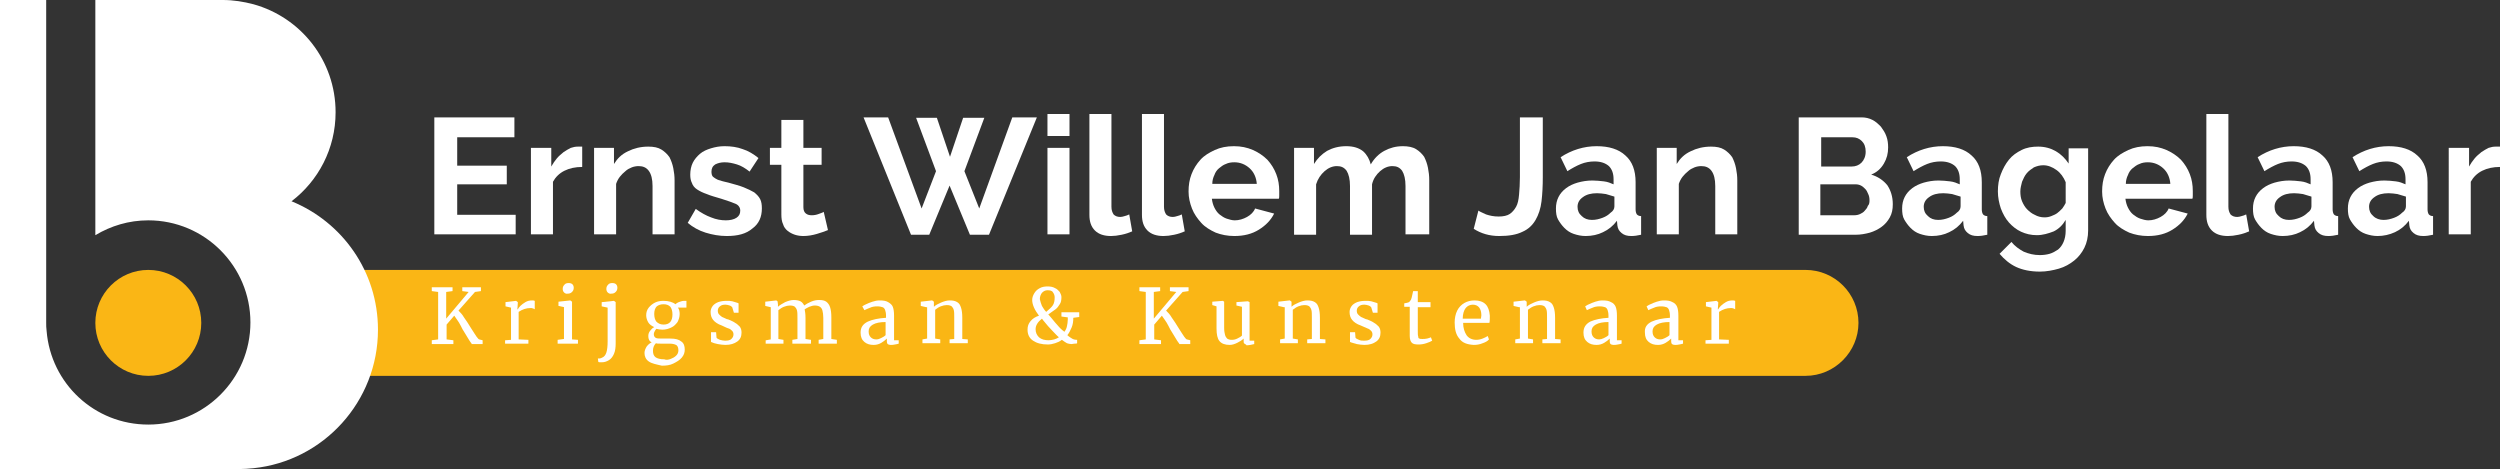 <?xml version="1.0" encoding="utf-8"?>
<!-- Generator: Adobe Illustrator 24.1.2, SVG Export Plug-In . SVG Version: 6.00 Build 0)  -->
<svg version="1.1" id="Laag_1" xmlns="http://www.w3.org/2000/svg" xmlns:xlink="http://www.w3.org/1999/xlink" x="0px" y="0px"
	 viewBox="0 0 590 110.7" style="enable-background:new 0 0 590 110.7;" xml:space="preserve">
<rect x="0" y="0" width="590" height="110.7" fill="#333333" stroke="none"/>
<style type="text/css">
	.st0{fill:#FAB615;}
	.st1{fill:#FFFFFF;}
</style>
<path class="st0" d="M426.1,88.7H77.6c-6.9,0-12.5-5.6-12.5-12.5v0c0-6.9,5.6-12.5,12.5-12.5h348.5c6.9,0,12.5,5.6,12.5,12.5v0
	C438.6,83,433,88.7,426.1,88.7z"/>
<g>
	<path class="st1" d="M68.8,47.5c6.3-4.8,10.4-12.4,10.4-21C79.2,14.3,71,4.1,59.8,1c-2.3-0.6-4.7-1-7.2-1H22.5v55.5
		C26.2,53.3,30.4,52,35,52c13.3,0,24.1,10.8,24.1,24.1c0,13.3-10.8,24.1-24.1,24.1c-12.7,0-23-9.7-24-22.1c-0.1-0.7-0.1-1.3-0.1-2V0
		H0v110.7h56.4c1.2,0,2.3-0.1,3.4-0.2c16.5-1.7,29.4-15.7,29.4-32.7C89.2,64.1,80.8,52.4,68.8,47.5z"/>
	<path class="st0" d="M47.5,76.2c0-6.9-5.6-12.5-12.5-12.5c-6.9,0-12.5,5.6-12.5,12.5c0,6.9,5.6,12.5,12.5,12.5
		C41.9,88.7,47.5,83.1,47.5,76.2z"/>
</g>
<g>
	<path class="st1" d="M121.7,50.6v4.7h-19.2V27.7h18.9v4.7h-13.5v6.7h11.7v4.4h-11.7v7.2H121.7z"/>
	<path class="st1" d="M137.4,39.4c-1.6,0-3,0.3-4.2,0.9c-1.2,0.6-2.1,1.5-2.7,2.6v12.4h-5.2V34.9h4.8v4.4c0.4-0.7,0.8-1.3,1.3-1.9
		c0.5-0.6,1-1,1.6-1.5c0.6-0.4,1.1-0.7,1.7-1c0.6-0.2,1.1-0.3,1.7-0.3c0.3,0,0.5,0,0.6,0c0.1,0,0.3,0,0.4,0V39.4z"/>
	<path class="st1" d="M159.3,55.3H154V43.9c0-1.6-0.3-2.8-0.9-3.6c-0.6-0.8-1.4-1.1-2.4-1.1c-0.5,0-1.1,0.1-1.6,0.3
		c-0.5,0.2-1.1,0.5-1.5,0.9c-0.5,0.4-0.9,0.8-1.3,1.3c-0.4,0.5-0.7,1.1-0.9,1.7v11.9h-5.2V34.9h4.7v3.8c0.8-1.3,1.8-2.3,3.3-3
		c1.4-0.7,3-1.1,4.8-1.1c1.3,0,2.3,0.2,3.1,0.7c0.8,0.5,1.4,1.1,1.9,1.8c0.4,0.8,0.7,1.6,0.9,2.6c0.2,1,0.3,1.9,0.3,2.9V55.3z"/>
	<path class="st1" d="M171.5,55.7c-1.7,0-3.4-0.3-5-0.8c-1.6-0.5-3-1.3-4.2-2.3l1.9-3.3c1.2,0.9,2.5,1.6,3.6,2
		c1.2,0.5,2.4,0.7,3.5,0.7c1,0,1.9-0.2,2.5-0.6c0.6-0.4,0.9-0.9,0.9-1.7c0-0.7-0.4-1.3-1.1-1.6c-0.7-0.3-1.8-0.7-3.4-1.2
		c-1.3-0.4-2.5-0.7-3.4-1.1c-0.9-0.3-1.7-0.7-2.3-1.1c-0.6-0.4-1-0.9-1.2-1.5c-0.3-0.6-0.4-1.2-0.4-2c0-1,0.2-2,0.6-2.8
		c0.4-0.8,1-1.5,1.7-2.1c0.7-0.6,1.6-1,2.6-1.3s2-0.5,3.2-0.5c1.5,0,3,0.2,4.3,0.7c1.3,0.4,2.6,1.2,3.7,2.1l-2.1,3.2
		c-1-0.8-2-1.4-3-1.7s-1.9-0.5-2.9-0.5c-0.9,0-1.6,0.2-2.2,0.5c-0.6,0.4-0.9,0.9-0.9,1.8c0,0.4,0.1,0.7,0.2,0.9
		c0.1,0.2,0.4,0.4,0.7,0.6c0.3,0.2,0.7,0.4,1.2,0.5c0.5,0.2,1.1,0.3,1.9,0.5c1.4,0.4,2.6,0.7,3.6,1.1s1.8,0.8,2.5,1.2
		c0.6,0.5,1.1,1,1.4,1.6c0.3,0.6,0.4,1.3,0.4,2.2c0,2-0.7,3.6-2.2,4.7C176.1,55.2,174.1,55.7,171.5,55.7z"/>
	<path class="st1" d="M195.4,54.3c-0.7,0.3-1.6,0.6-2.6,0.9c-1,0.3-2.1,0.5-3.2,0.5c-0.7,0-1.4-0.1-2-0.3c-0.6-0.2-1.2-0.5-1.7-0.9
		c-0.5-0.4-0.9-0.9-1.1-1.6c-0.3-0.6-0.4-1.4-0.4-2.3V38.9h-2.7v-4h2.7v-6.6h5.2v6.6h4.3v4h-4.3v10c0,0.7,0.2,1.2,0.6,1.5
		c0.4,0.3,0.8,0.4,1.4,0.4c0.5,0,1.1-0.1,1.6-0.3c0.5-0.2,0.9-0.3,1.2-0.5L195.4,54.3z"/>
	<path class="st1" d="M216.2,27.8h4.9l3.1,9.2l3.1-9.2h5l-4.7,12.6l3.5,8.8l7.8-21.5h5.8l-11.3,27.7h-4.5l-4.8-11.6l-4.8,11.6H215
		l-11.2-27.7h5.8l7.9,21.5l3.4-8.8L216.2,27.8z"/>
	<path class="st1" d="M247.2,32.1v-5.2h5.2v5.2H247.2z M247.2,55.3V34.9h5.2v20.4H247.2z"/>
	<path class="st1" d="M257.1,26.9h5.2v21.9c0,0.8,0.2,1.3,0.5,1.8c0.4,0.4,0.9,0.6,1.6,0.6c0.3,0,0.7-0.1,1-0.2
		c0.4-0.1,0.7-0.2,1.1-0.4l0.7,4c-0.7,0.3-1.5,0.6-2.5,0.8c-0.9,0.2-1.8,0.3-2.5,0.3c-1.6,0-2.9-0.4-3.8-1.3
		c-0.9-0.9-1.3-2.1-1.3-3.7V26.9z"/>
	<path class="st1" d="M269.5,26.9h5.2v21.9c0,0.8,0.2,1.3,0.5,1.8c0.4,0.4,0.9,0.6,1.6,0.6c0.3,0,0.7-0.1,1-0.2
		c0.4-0.1,0.7-0.2,1.1-0.4l0.7,4c-0.7,0.3-1.5,0.6-2.5,0.8c-0.9,0.2-1.8,0.3-2.5,0.3c-1.6,0-2.9-0.4-3.8-1.3
		c-0.9-0.9-1.3-2.1-1.3-3.7V26.9z"/>
	<path class="st1" d="M291.3,55.7c-1.6,0-3.1-0.3-4.4-0.8c-1.3-0.6-2.5-1.3-3.4-2.3c-0.9-1-1.7-2.1-2.2-3.4c-0.5-1.3-0.8-2.6-0.8-4
		c0-1.5,0.2-2.8,0.7-4.1c0.5-1.3,1.2-2.4,2.1-3.4c0.9-1,2.1-1.7,3.4-2.3c1.3-0.6,2.8-0.9,4.5-0.9s3.1,0.3,4.5,0.9
		c1.3,0.6,2.4,1.3,3.4,2.3c0.9,1,1.6,2.1,2.1,3.4c0.5,1.3,0.7,2.6,0.7,4c0,0.3,0,0.7,0,1c0,0.3,0,0.6-0.1,0.8h-15.8
		c0.1,0.8,0.3,1.5,0.6,2.1c0.3,0.6,0.7,1.2,1.2,1.6c0.5,0.4,1.1,0.8,1.7,1c0.6,0.2,1.3,0.4,1.9,0.4c1,0,2-0.3,2.9-0.8
		c0.9-0.5,1.6-1.2,1.9-2l4.5,1.2c-0.8,1.6-2,2.8-3.6,3.8S293.6,55.7,291.3,55.7z M296.6,43.4c-0.1-1.5-0.7-2.8-1.7-3.7
		c-1-0.9-2.2-1.4-3.6-1.4c-0.7,0-1.4,0.1-2,0.4c-0.6,0.2-1.1,0.6-1.6,1c-0.5,0.4-0.9,1-1.1,1.6c-0.3,0.6-0.5,1.3-0.5,2.1H296.6z"/>
	<path class="st1" d="M336.9,55.3h-5.2V43.9c0-1.6-0.3-2.8-0.8-3.6c-0.6-0.8-1.3-1.1-2.3-1.1c-1,0-2,0.4-2.9,1.2
		c-0.9,0.8-1.6,1.8-1.9,3.1v11.9h-5.2V43.9c0-1.6-0.3-2.8-0.8-3.6c-0.6-0.8-1.3-1.1-2.3-1.1c-1,0-2,0.4-2.9,1.2
		c-0.9,0.8-1.6,1.8-2,3.1v11.9h-5.2V34.9h4.7v3.8c0.8-1.3,1.8-2.3,3.1-3.1c1.3-0.7,2.8-1.1,4.5-1.1c1.7,0,3,0.4,4,1.2
		c0.9,0.8,1.5,1.9,1.8,3.1c0.8-1.4,1.9-2.5,3.2-3.2c1.3-0.7,2.7-1.1,4.4-1.1c1.2,0,2.3,0.2,3.1,0.7c0.8,0.5,1.4,1.1,1.9,1.8
		c0.4,0.8,0.7,1.6,0.9,2.6c0.2,1,0.3,1.9,0.3,2.9V55.3z"/>
	<path class="st1" d="M348.9,49.7c0.4,0.3,1,0.5,1.8,0.9c0.9,0.3,1.8,0.5,3,0.5c1.1,0,2-0.2,2.6-0.6c0.6-0.4,1.1-1,1.5-1.7
		s0.6-1.7,0.7-2.9c0.1-1.2,0.2-2.5,0.2-4.1V27.7h5.4v14.1c0,2.1-0.1,4-0.3,5.7s-0.7,3.2-1.4,4.4c-0.7,1.2-1.7,2.2-3.1,2.8
		c-1.4,0.7-3.2,1-5.5,1c-2.3,0-4.3-0.6-6-1.7L348.9,49.7z"/>
	<path class="st1" d="M374.2,55.7c-1,0-1.9-0.2-2.8-0.5c-0.9-0.3-1.6-0.8-2.2-1.4c-0.6-0.6-1.1-1.3-1.5-2s-0.5-1.6-0.5-2.6
		c0-1,0.2-1.9,0.6-2.7s1-1.5,1.8-2.1c0.8-0.6,1.7-1,2.7-1.3c1.1-0.3,2.2-0.5,3.5-0.5c0.9,0,1.8,0.1,2.7,0.2s1.6,0.4,2.3,0.7v-1.2
		c0-1.4-0.4-2.4-1.1-3.1c-0.8-0.7-1.9-1.1-3.4-1.1c-1.1,0-2.2,0.2-3.2,0.6s-2.1,1-3.2,1.7l-1.6-3.3c2.6-1.7,5.5-2.6,8.5-2.6
		c2.9,0,5.2,0.7,6.8,2.2c1.6,1.4,2.4,3.5,2.4,6.3v6.4c0,0.5,0.1,0.9,0.3,1.2c0.2,0.2,0.5,0.4,1,0.4v4.4c-0.9,0.2-1.6,0.3-2.3,0.3
		c-1,0-1.7-0.2-2.3-0.7s-0.9-1-1-1.8l-0.1-1.1c-0.9,1.2-2,2.1-3.3,2.7C377.1,55.4,375.7,55.7,374.2,55.7z M375.7,51.9
		c0.9,0,1.7-0.2,2.5-0.5c0.8-0.3,1.4-0.7,1.9-1.2c0.6-0.4,0.9-0.9,0.9-1.5v-2.3c-0.6-0.2-1.3-0.4-2-0.6c-0.7-0.1-1.4-0.2-2.1-0.2
		c-1.4,0-2.5,0.3-3.3,0.9c-0.9,0.6-1.3,1.4-1.3,2.3c0,0.9,0.3,1.6,1,2.2C373.9,51.6,374.7,51.9,375.7,51.9z"/>
	<path class="st1" d="M410,55.3h-5.2V43.9c0-1.6-0.3-2.8-0.9-3.6c-0.6-0.8-1.4-1.1-2.4-1.1c-0.5,0-1.1,0.1-1.6,0.3
		c-0.5,0.2-1.1,0.5-1.5,0.9c-0.5,0.4-0.9,0.8-1.3,1.3c-0.4,0.5-0.7,1.1-0.9,1.7v11.9H391V34.9h4.7v3.8c0.8-1.3,1.8-2.3,3.3-3
		c1.4-0.7,3-1.1,4.8-1.1c1.3,0,2.3,0.2,3.1,0.7c0.8,0.5,1.4,1.1,1.9,1.8c0.4,0.8,0.7,1.6,0.9,2.6c0.2,1,0.3,1.9,0.3,2.9V55.3z"/>
	<path class="st1" d="M446.7,48.2c0,1.2-0.2,2.2-0.7,3.1c-0.5,0.9-1.1,1.6-1.9,2.2c-0.8,0.6-1.8,1.1-2.8,1.4
		c-1.1,0.3-2.2,0.5-3.4,0.5h-13.4V27.7h14.8c1,0,1.8,0.2,2.6,0.6s1.4,1,2,1.6c0.5,0.7,1,1.4,1.3,2.3c0.3,0.8,0.4,1.7,0.4,2.6
		c0,1.4-0.3,2.6-1,3.8c-0.7,1.2-1.7,2.1-3,2.6c1.6,0.5,2.8,1.3,3.8,2.5C446.2,44.9,446.7,46.4,446.7,48.2z M429.8,32.3v7h7.2
		c0.9,0,1.7-0.3,2.3-0.9s1-1.5,1-2.6c0-1.1-0.3-1.9-0.9-2.5c-0.6-0.6-1.3-0.9-2.2-0.9H429.8z M441.2,47.2c0-0.5-0.1-1-0.3-1.4
		c-0.2-0.5-0.4-0.9-0.7-1.2c-0.3-0.3-0.6-0.6-1-0.8s-0.8-0.3-1.3-0.3h-8.3v7.3h8c0.5,0,1-0.1,1.4-0.3c0.4-0.2,0.8-0.4,1.1-0.8
		c0.3-0.3,0.6-0.7,0.7-1.1C441.2,48.2,441.2,47.7,441.2,47.2z"/>
	<path class="st1" d="M455.9,55.7c-1,0-1.9-0.2-2.8-0.5c-0.9-0.3-1.6-0.8-2.2-1.4c-0.6-0.6-1.1-1.3-1.5-2s-0.5-1.6-0.5-2.6
		c0-1,0.2-1.9,0.6-2.7s1-1.5,1.8-2.1c0.8-0.6,1.7-1,2.7-1.3c1.1-0.3,2.2-0.5,3.5-0.5c0.9,0,1.8,0.1,2.7,0.2s1.6,0.4,2.3,0.7v-1.2
		c0-1.4-0.4-2.4-1.1-3.1c-0.8-0.7-1.9-1.1-3.4-1.1c-1.1,0-2.2,0.2-3.2,0.6s-2.1,1-3.2,1.7l-1.6-3.3c2.6-1.7,5.5-2.6,8.5-2.6
		c2.9,0,5.2,0.7,6.8,2.2c1.6,1.4,2.4,3.5,2.4,6.3v6.4c0,0.5,0.1,0.9,0.3,1.2c0.2,0.2,0.5,0.4,1,0.4v4.4c-0.9,0.2-1.6,0.3-2.3,0.3
		c-1,0-1.7-0.2-2.3-0.7s-0.9-1-1-1.8l-0.1-1.1c-0.9,1.2-2,2.1-3.3,2.7C458.8,55.4,457.4,55.7,455.9,55.7z M457.4,51.9
		c0.9,0,1.7-0.2,2.5-0.5c0.8-0.3,1.4-0.7,1.9-1.2c0.6-0.4,0.9-0.9,0.9-1.5v-2.3c-0.6-0.2-1.3-0.4-2-0.6c-0.7-0.1-1.4-0.2-2.1-0.2
		c-1.4,0-2.5,0.3-3.3,0.9c-0.9,0.6-1.3,1.4-1.3,2.3c0,0.9,0.3,1.6,1,2.2C455.6,51.6,456.4,51.9,457.4,51.9z"/>
	<path class="st1" d="M480.7,55.5c-1.4,0-2.6-0.3-3.7-0.8c-1.1-0.5-2.1-1.3-2.9-2.2c-0.8-0.9-1.4-2-1.9-3.3c-0.4-1.2-0.7-2.6-0.7-4
		c0-1.5,0.2-2.9,0.7-4.1c0.5-1.3,1.1-2.4,1.9-3.4c0.8-1,1.8-1.7,3-2.3s2.5-0.8,3.9-0.8c1.6,0,3,0.4,4.2,1.1c1.2,0.7,2.2,1.7,3,2.9
		v-3.6h4.6v19.4c0,1.5-0.3,2.9-0.9,4.1c-0.6,1.2-1.4,2.2-2.4,3c-1,0.8-2.2,1.5-3.6,1.9c-1.4,0.4-2.9,0.7-4.5,0.7
		c-2.2,0-4.1-0.4-5.6-1.1s-2.8-1.8-3.9-3.1l2.8-2.8c0.8,1,1.8,1.7,2.9,2.3c1.2,0.5,2.4,0.8,3.8,0.8c0.8,0,1.6-0.1,2.3-0.3
		c0.7-0.2,1.4-0.6,2-1c0.6-0.5,1-1.1,1.3-1.8c0.3-0.7,0.5-1.6,0.5-2.6v-2.6c-0.7,1.2-1.6,2.1-2.8,2.7
		C483.4,55.1,482.1,55.5,480.7,55.5z M482.5,51.3c0.6,0,1.1-0.1,1.6-0.3c0.5-0.2,1-0.4,1.4-0.7c0.4-0.3,0.8-0.7,1.2-1.1
		c0.3-0.4,0.6-0.9,0.8-1.3V43c-0.5-1.2-1.2-2.2-2.2-2.9c-1-0.7-2-1.1-3.1-1.1c-0.8,0-1.5,0.2-2.2,0.5c-0.6,0.4-1.2,0.8-1.7,1.4
		c-0.5,0.6-0.8,1.3-1.1,2c-0.2,0.8-0.4,1.5-0.4,2.3c0,0.8,0.1,1.6,0.4,2.3c0.3,0.7,0.7,1.4,1.2,1.9s1.1,1,1.8,1.3
		C480.9,51.1,481.7,51.3,482.5,51.3z"/>
	<path class="st1" d="M506.9,55.7c-1.6,0-3.1-0.3-4.4-0.8c-1.3-0.6-2.5-1.3-3.4-2.3c-0.9-1-1.7-2.1-2.2-3.4c-0.5-1.3-0.8-2.6-0.8-4
		c0-1.5,0.2-2.8,0.7-4.1c0.5-1.3,1.2-2.4,2.1-3.4c0.9-1,2.1-1.7,3.4-2.3c1.3-0.6,2.8-0.9,4.5-0.9s3.1,0.3,4.5,0.9
		c1.3,0.6,2.4,1.3,3.4,2.3c0.9,1,1.6,2.1,2.1,3.4c0.5,1.3,0.7,2.6,0.7,4c0,0.3,0,0.7,0,1c0,0.3,0,0.6-0.1,0.8h-15.8
		c0.1,0.8,0.3,1.5,0.6,2.1c0.3,0.6,0.7,1.2,1.2,1.6c0.5,0.4,1.1,0.8,1.7,1c0.6,0.2,1.3,0.4,1.9,0.4c1,0,2-0.3,2.9-0.8
		c0.9-0.5,1.6-1.2,1.9-2l4.5,1.2c-0.8,1.6-2,2.8-3.6,3.8S509.2,55.7,506.9,55.7z M512.2,43.4c-0.1-1.5-0.7-2.8-1.7-3.7
		c-1-0.9-2.2-1.4-3.6-1.4c-0.7,0-1.4,0.1-2,0.4c-0.6,0.2-1.1,0.6-1.6,1c-0.5,0.4-0.9,1-1.1,1.6c-0.3,0.6-0.5,1.3-0.5,2.1H512.2z"/>
	<path class="st1" d="M520.7,26.9h5.2v21.9c0,0.8,0.2,1.3,0.5,1.8c0.4,0.4,0.9,0.6,1.6,0.6c0.3,0,0.7-0.1,1-0.2
		c0.4-0.1,0.7-0.2,1.1-0.4l0.7,4c-0.7,0.3-1.5,0.6-2.5,0.8c-0.9,0.2-1.8,0.3-2.5,0.3c-1.6,0-2.9-0.4-3.8-1.3
		c-0.9-0.9-1.3-2.1-1.3-3.7V26.9z"/>
	<path class="st1" d="M538.7,55.7c-1,0-1.9-0.2-2.8-0.5c-0.9-0.3-1.6-0.8-2.2-1.4c-0.6-0.6-1.1-1.3-1.5-2s-0.5-1.6-0.5-2.6
		c0-1,0.2-1.9,0.6-2.7s1-1.5,1.8-2.1c0.8-0.6,1.7-1,2.7-1.3c1.1-0.3,2.2-0.5,3.5-0.5c0.9,0,1.8,0.1,2.7,0.2s1.6,0.4,2.3,0.7v-1.2
		c0-1.4-0.4-2.4-1.1-3.1c-0.8-0.7-1.9-1.1-3.4-1.1c-1.1,0-2.2,0.2-3.2,0.6s-2.1,1-3.2,1.7l-1.6-3.3c2.6-1.7,5.5-2.6,8.5-2.6
		c2.9,0,5.2,0.7,6.8,2.2c1.6,1.4,2.4,3.5,2.4,6.3v6.4c0,0.5,0.1,0.9,0.3,1.2c0.2,0.2,0.5,0.4,1,0.4v4.4c-0.9,0.2-1.6,0.3-2.3,0.3
		c-1,0-1.7-0.2-2.3-0.7s-0.9-1-1-1.8l-0.1-1.1c-0.9,1.2-2,2.1-3.3,2.7C541.6,55.4,540.2,55.7,538.7,55.7z M540.2,51.9
		c0.9,0,1.7-0.2,2.5-0.5c0.8-0.3,1.4-0.7,1.9-1.2c0.6-0.4,0.9-0.9,0.9-1.5v-2.3c-0.6-0.2-1.3-0.4-2-0.6c-0.7-0.1-1.4-0.2-2.1-0.2
		c-1.4,0-2.5,0.3-3.3,0.9c-0.9,0.6-1.3,1.4-1.3,2.3c0,0.9,0.3,1.6,1,2.2C538.4,51.6,539.2,51.9,540.2,51.9z"/>
	<path class="st1" d="M561.1,55.7c-1,0-1.9-0.2-2.8-0.5c-0.9-0.3-1.6-0.8-2.2-1.4c-0.6-0.6-1.1-1.3-1.5-2s-0.5-1.6-0.5-2.6
		c0-1,0.2-1.9,0.6-2.7s1-1.5,1.8-2.1c0.8-0.6,1.7-1,2.7-1.3c1.1-0.3,2.2-0.5,3.5-0.5c0.9,0,1.8,0.1,2.7,0.2s1.6,0.4,2.3,0.7v-1.2
		c0-1.4-0.4-2.4-1.1-3.1c-0.8-0.7-1.9-1.1-3.4-1.1c-1.1,0-2.2,0.2-3.2,0.6s-2.1,1-3.2,1.7l-1.6-3.3c2.6-1.7,5.5-2.6,8.5-2.6
		c2.9,0,5.2,0.7,6.8,2.2c1.6,1.4,2.4,3.5,2.4,6.3v6.4c0,0.5,0.1,0.9,0.3,1.2c0.2,0.2,0.5,0.4,1,0.4v4.4c-0.9,0.2-1.6,0.3-2.3,0.3
		c-1,0-1.7-0.2-2.3-0.7s-0.9-1-1-1.8l-0.1-1.1c-0.9,1.2-2,2.1-3.3,2.7C563.9,55.4,562.5,55.7,561.1,55.7z M562.5,51.9
		c0.9,0,1.7-0.2,2.5-0.5c0.8-0.3,1.4-0.7,1.9-1.2c0.6-0.4,0.9-0.9,0.9-1.5v-2.3c-0.6-0.2-1.3-0.4-2-0.6c-0.7-0.1-1.4-0.2-2.1-0.2
		c-1.4,0-2.5,0.3-3.3,0.9c-0.9,0.6-1.3,1.4-1.3,2.3c0,0.9,0.3,1.6,1,2.2C560.7,51.6,561.6,51.9,562.5,51.9z"/>
	<path class="st1" d="M590,39.4c-1.6,0-3,0.3-4.2,0.9c-1.2,0.6-2.1,1.5-2.7,2.6v12.4h-5.2V34.9h4.8v4.4c0.4-0.7,0.8-1.3,1.3-1.9
		s1-1,1.6-1.5c0.6-0.4,1.1-0.7,1.7-1c0.6-0.2,1.1-0.3,1.7-0.3c0.3,0,0.5,0,0.6,0c0.1,0,0.3,0,0.4,0V39.4z"/>
</g>
<g>
	<path class="st1" d="M110.8,80.4c-0.3-0.5-0.8-1.3-1.4-2.3c-0.1-0.1-0.3-0.5-0.6-1.1c-0.3-0.6-0.6-1.1-0.9-1.5
		c-0.3-0.4-0.5-0.7-0.7-1l-1.8,2.1v3.5l1.6,0.2v0.9h-5.1v-0.9l1.5-0.2V68.9l-1.5-0.2v-0.9h4.9v0.9l-1.5,0.2v6.3l5.3-6.3l-1.5-0.2
		v-0.9h4.4v0.9l-1.4,0.2l-3.9,4.4c0.4,0.4,0.9,0.9,1.3,1.6c0.5,0.7,1.1,1.6,1.7,2.6c0.6,0.9,1,1.6,1.3,2c0.3,0.4,0.5,0.6,0.6,0.6
		l0.8,0.2v0.9h-2.6C111.4,81.1,111.1,80.9,110.8,80.4z"/>
	<path class="st1" d="M119.3,80.3l1.3-0.1v-7.6l-1.3-0.3v-1l2.5-0.3h0l0.4,0.3v0.3l-0.1,1.4h0.1c0.1-0.2,0.3-0.5,0.6-0.8
		c0.3-0.3,0.7-0.6,1.2-0.9s1-0.4,1.6-0.4c0.2,0,0.4,0,0.6,0.1v2c-0.1-0.1-0.2-0.1-0.4-0.2c-0.2-0.1-0.4-0.1-0.6-0.1
		c-1,0-1.9,0.3-2.8,0.9v6.5l2.3,0.1v0.9h-5.5V80.3z"/>
	<path class="st1" d="M133.2,72.5l-1.4-0.3v-1l2.8-0.3h0l0.4,0.3v8.9l1.4,0.1v0.9h-4.8v-0.9l1.5-0.2V72.5z M133.1,69
		c-0.2-0.2-0.3-0.5-0.3-0.8c0-0.4,0.1-0.7,0.4-1c0.2-0.3,0.6-0.4,1-0.4c0.4,0,0.7,0.1,0.9,0.3c0.2,0.2,0.3,0.5,0.3,0.8
		c0,0.4-0.1,0.7-0.4,1s-0.6,0.4-1,0.4h0C133.6,69.4,133.3,69.2,133.1,69z"/>
	<path class="st1" d="M142.1,71.3l2.8-0.3h0l0.4,0.3V81c0,1-0.1,1.8-0.4,2.5c-0.3,0.7-0.7,1.2-1.2,1.5c-0.5,0.3-1,0.5-1.7,0.5
		c-0.5,0-0.7,0-0.8-0.1l-0.1-0.8c0.1,0,0.2,0,0.4,0c0.2,0,0.4-0.1,0.6-0.2c0.5-0.2,0.8-0.6,1-1.2c0.2-0.6,0.3-1.5,0.3-2.6v-8
		l-1.4-0.3V71.3z M143.4,69c-0.2-0.2-0.3-0.5-0.3-0.8c0-0.4,0.1-0.7,0.4-1c0.2-0.3,0.6-0.4,1-0.4c0.4,0,0.7,0.1,0.9,0.3
		c0.2,0.2,0.3,0.5,0.3,0.8c0,0.4-0.1,0.7-0.4,1s-0.6,0.4-1,0.4h0C143.9,69.4,143.6,69.2,143.4,69z"/>
	<path class="st1" d="M153.1,85.3c-0.7-0.5-1-1.2-1-2c0-0.5,0.2-1,0.5-1.5c0.3-0.4,0.7-0.8,1.2-1c-0.6-0.3-0.8-0.8-0.8-1.5
		c0-0.4,0.1-0.8,0.4-1.2c0.3-0.4,0.6-0.7,1-0.9c-0.6-0.3-1.1-0.6-1.4-1.1c-0.3-0.5-0.5-1.1-0.5-1.7c0-0.7,0.2-1.3,0.6-1.8
		c0.4-0.5,0.9-0.9,1.5-1.2c0.6-0.3,1.3-0.4,2-0.4c1.2,0,2.2,0.3,2.8,0.8c0.2-0.2,0.5-0.4,0.8-0.5s0.8-0.3,1.2-0.3h0.6v1.6h-2
		c0.3,0.4,0.4,1,0.4,1.5c0,0.7-0.2,1.3-0.5,1.9c-0.4,0.5-0.8,1-1.5,1.3c-0.6,0.3-1.3,0.5-2.1,0.5c-0.5,0-1-0.1-1.4-0.2
		c-0.2,0.2-0.3,0.4-0.4,0.6c-0.1,0.2-0.2,0.4-0.2,0.6c0,0.4,0.1,0.7,0.4,0.9c0.3,0.2,0.8,0.2,1.5,0.2h2c1.2,0,2,0.2,2.6,0.7
		c0.6,0.4,0.8,1.1,0.8,1.9c0,0.7-0.2,1.3-0.7,1.9c-0.5,0.6-1.2,1-2,1.4s-1.7,0.5-2.7,0.5C154.9,86,153.8,85.8,153.1,85.3z
		 M158.3,84.7c0.5-0.2,0.9-0.4,1.3-0.8c0.3-0.3,0.5-0.7,0.5-1.2c0-0.5-0.1-0.9-0.4-1.2c-0.3-0.2-0.8-0.4-1.7-0.4h-2.1
		c-0.5,0-0.9,0-1.1-0.1c-0.5,0.5-0.7,1.1-0.7,1.8c0,0.7,0.2,1.2,0.6,1.5c0.4,0.3,1.1,0.5,2.1,0.5C157.2,85,157.8,84.9,158.3,84.7z
		 M158.7,74.2c0-0.8-0.2-1.4-0.5-1.8c-0.4-0.4-0.9-0.6-1.6-0.6c-0.7,0-1.2,0.2-1.6,0.5c-0.4,0.4-0.6,1-0.6,1.8
		c0,0.8,0.2,1.4,0.5,1.8c0.4,0.4,0.9,0.7,1.7,0.7C158,76.6,158.7,75.8,158.7,74.2z"/>
	<path class="st1" d="M169.1,79.7c0.1,0.2,0.4,0.3,0.8,0.5c0.4,0.1,0.8,0.2,1.2,0.2c0.7,0,1.2-0.1,1.5-0.4c0.3-0.3,0.5-0.6,0.5-1.1
		c0-0.3-0.1-0.6-0.3-0.8c-0.2-0.2-0.5-0.5-0.9-0.6s-0.9-0.4-1.6-0.7c-0.9-0.3-1.6-0.8-2-1.3c-0.4-0.5-0.6-1.1-0.6-1.9
		c0-0.5,0.2-1,0.5-1.4c0.3-0.4,0.8-0.7,1.3-0.9c0.6-0.2,1.2-0.3,1.9-0.3c0.6,0,1,0,1.4,0.1c0.4,0.1,0.7,0.2,1,0.3
		c0.3,0.1,0.4,0.1,0.5,0.2v2.2h-1.1l-0.4-1.3c-0.1-0.1-0.3-0.3-0.6-0.4s-0.7-0.2-1-0.2c-0.5,0-1,0.1-1.3,0.4c-0.3,0.2-0.5,0.6-0.5,1
		c0,0.4,0.1,0.7,0.3,0.9s0.4,0.4,0.7,0.6c0.3,0.1,0.6,0.3,1.1,0.5l0.4,0.1c0.7,0.3,1.2,0.5,1.6,0.8c0.4,0.2,0.8,0.6,1.1,0.9
		c0.3,0.4,0.4,0.9,0.4,1.4c0,0.9-0.3,1.6-1,2.1c-0.7,0.5-1.6,0.8-2.8,0.8c-0.6,0-1.2-0.1-1.8-0.2s-1.2-0.3-1.6-0.5v-2.3h1.2
		L169.1,79.7z"/>
	<path class="st1" d="M180.8,80.3l1.1-0.2v-7.6l-1.3-0.3v-1l2.6-0.3l0.3,0.2l0.1,0.7l0,0.6c0.4-0.4,1-0.7,1.7-1.1
		c0.7-0.3,1.4-0.5,2-0.5c0.6,0,1.2,0.1,1.6,0.3c0.4,0.2,0.7,0.6,0.9,1c0.4-0.3,0.9-0.6,1.6-0.9c0.7-0.3,1.3-0.4,1.9-0.4
		c0.7,0,1.3,0.1,1.7,0.4c0.4,0.3,0.7,0.7,0.9,1.3c0.2,0.6,0.3,1.4,0.3,2.4v5.1l1.3,0.2v0.9h-4.3v-0.9l1.1-0.2v-5
		c0-0.7-0.1-1.3-0.2-1.7c-0.1-0.4-0.3-0.7-0.6-0.9c-0.3-0.2-0.7-0.3-1.2-0.3c-0.4,0-0.8,0.1-1.3,0.3c-0.4,0.2-0.8,0.4-1.1,0.6
		c0.1,0.5,0.2,1.1,0.2,2v5l1.3,0.2v0.9h-4.4v-0.9l1.2-0.2v-5c0-0.7,0-1.3-0.1-1.7c-0.1-0.4-0.3-0.7-0.5-0.9
		c-0.3-0.2-0.6-0.3-1.2-0.3c-0.4,0-0.9,0.1-1.4,0.3c-0.5,0.2-0.9,0.5-1.3,0.8v6.8l1.2,0.2v0.9h-4.2V80.3z"/>
	<path class="st1" d="M204.8,75.9c1.1-0.5,2.6-0.8,4.3-0.9v-0.5c0-0.6-0.1-1-0.2-1.3c-0.1-0.3-0.3-0.6-0.6-0.7
		c-0.3-0.1-0.7-0.2-1.3-0.2c-0.6,0-1.2,0.1-1.6,0.3c-0.5,0.2-1,0.4-1.4,0.6l-0.5-0.9c0.2-0.1,0.4-0.3,0.9-0.5
		c0.4-0.2,0.9-0.4,1.5-0.6c0.6-0.2,1.1-0.3,1.7-0.3c0.9,0,1.5,0.1,2,0.4s0.9,0.6,1.1,1.1c0.2,0.5,0.3,1.2,0.3,2.1v5.8h1.1v0.8
		c-0.2,0.1-0.5,0.1-0.9,0.2c-0.4,0.1-0.7,0.1-1,0.1c-0.3,0-0.6-0.1-0.7-0.2c-0.1-0.1-0.2-0.3-0.2-0.7v-0.6c-0.4,0.4-0.8,0.7-1.3,1
		s-1.1,0.5-1.8,0.5c-0.9,0-1.6-0.2-2.2-0.7c-0.6-0.5-0.9-1.2-0.9-2.2C203.1,77.3,203.6,76.5,204.8,75.9z M207.9,79.8
		c0.4-0.2,0.8-0.4,1.1-0.7V76c-1.3,0-2.3,0.2-3,0.6c-0.7,0.4-1,0.9-1,1.6s0.2,1.1,0.5,1.4c0.3,0.3,0.7,0.5,1.3,0.5
		C207.2,80.1,207.5,80,207.9,79.8z"/>
	<path class="st1" d="M218.6,72.5l-1.3-0.3v-1l2.6-0.3h0.1l0.4,0.3V72l0,0.4c0.4-0.4,1-0.7,1.7-1s1.4-0.5,2-0.5
		c0.8,0,1.3,0.1,1.8,0.4s0.7,0.7,0.9,1.3c0.2,0.6,0.3,1.4,0.3,2.4v5l1.3,0.1v0.9h-4.3v-0.9l1.1-0.1v-5.1c0-0.7,0-1.3-0.1-1.7
		c-0.1-0.4-0.3-0.7-0.5-0.9c-0.3-0.2-0.6-0.3-1.2-0.3c-0.4,0-0.9,0.1-1.4,0.3c-0.5,0.2-0.9,0.5-1.3,0.8v6.8l1.2,0.2v0.9h-4.2v-0.9
		l1.1-0.2V72.5z"/>
	<path class="st1" d="M254.8,74.8l-1.5,0.2c0,0.8-0.1,1.6-0.4,2.3s-0.6,1.3-1,1.8c0.4,0.4,0.8,0.6,1.1,0.8c0.3,0.2,0.7,0.3,1.2,0.3
		v0.8c-0.1,0.1-0.3,0.1-0.6,0.1c-0.3,0-0.5,0.1-0.7,0.1c-0.4,0-0.8-0.1-1.1-0.2c-0.3-0.2-0.7-0.4-1.2-0.8c-0.5,0.4-1,0.6-1.6,0.8
		c-0.6,0.2-1.2,0.3-1.7,0.3c-1.5,0-2.6-0.3-3.5-0.9c-0.9-0.6-1.3-1.5-1.3-2.6c0-0.8,0.2-1.4,0.7-2c0.5-0.6,1.1-1,2-1.3
		c-1-1.3-1.6-2.6-1.6-3.7c0-0.6,0.2-1.1,0.5-1.6c0.3-0.5,0.7-0.9,1.3-1.2c0.5-0.3,1.2-0.4,1.8-0.4c0.7,0,1.3,0.1,1.8,0.4
		c0.5,0.2,0.8,0.6,1.1,0.9c0.2,0.4,0.4,0.8,0.4,1.2c0,0.7-0.1,1.3-0.4,1.7c-0.3,0.5-0.6,0.9-1,1.2c-0.4,0.3-1,0.7-1.7,1.2
		c0.4,0.5,1,1.1,1.6,1.9c0.7,0.8,1.2,1.4,1.7,1.8l0.5,0.4c0.3-0.4,0.5-0.8,0.6-1.3c0.1-0.5,0.2-1,0.2-1.6c0-0.2,0-0.4,0-0.5
		l-1.5-0.2v-1h4.2V74.8z M248.8,80.1c0.4-0.1,0.8-0.3,1.1-0.5c-0.5-0.4-1-1-1.6-1.6c-0.6-0.6-1.3-1.4-2.1-2.4l-0.3-0.4
		c-1,0.8-1.5,1.6-1.5,2.5c0,0.8,0.3,1.4,0.8,1.9c0.6,0.5,1.3,0.7,2.3,0.7C247.9,80.3,248.4,80.2,248.8,80.1z M245.9,72.2
		c0.3,0.5,0.6,1,1,1.4c0.7-0.6,1.3-1.1,1.6-1.6c0.3-0.5,0.4-1.1,0.4-1.8c0-0.4-0.1-0.8-0.4-1.2c-0.2-0.4-0.7-0.5-1.3-0.5
		c-0.5,0-0.9,0.2-1.3,0.6c-0.3,0.4-0.5,0.9-0.5,1.5C245.5,71.1,245.7,71.7,245.9,72.2z"/>
	<path class="st1" d="M277.8,80.4c-0.3-0.5-0.8-1.3-1.4-2.3c-0.1-0.1-0.3-0.5-0.6-1.1c-0.3-0.6-0.6-1.1-0.9-1.5
		c-0.3-0.4-0.5-0.7-0.7-1l-1.8,2.1v3.5l1.6,0.2v0.9h-5.1v-0.9l1.5-0.2V68.9l-1.5-0.2v-0.9h4.9v0.9l-1.5,0.2v6.3l5.3-6.3l-1.5-0.2
		v-0.9h4.4v0.9l-1.4,0.2l-3.9,4.4c0.4,0.4,0.9,0.9,1.3,1.6c0.5,0.7,1.1,1.6,1.7,2.6c0.6,0.9,1,1.6,1.3,2c0.3,0.4,0.5,0.6,0.6,0.6
		l0.8,0.2v0.9h-2.6C278.4,81.1,278.1,80.9,277.8,80.4z"/>
	<path class="st1" d="M293.7,81.1c-0.2-0.1-0.2-0.3-0.2-0.6v-0.6c-0.4,0.4-0.9,0.7-1.5,1c-0.6,0.3-1.2,0.5-1.8,0.5
		c-1.1,0-1.9-0.3-2.4-0.9c-0.5-0.6-0.7-1.6-0.7-3v-5.2l-1-0.3v-0.8l2.5-0.2h0l0.3,0.2v6.2c0,0.7,0.1,1.2,0.2,1.6
		c0.1,0.4,0.3,0.7,0.5,0.9c0.3,0.2,0.6,0.3,1.1,0.3c0.5,0,0.9-0.1,1.3-0.3c0.4-0.2,0.8-0.4,1.1-0.7v-6.8l-1.3-0.3v-0.8l2.7-0.2h0
		l0.4,0.2v9.1h1.1l0,0.8c-0.3,0.1-0.6,0.1-0.9,0.2c-0.2,0-0.5,0.1-0.9,0.1C294.1,81.3,293.8,81.2,293.7,81.1z"/>
	<path class="st1" d="M303,72.5l-1.3-0.3v-1l2.6-0.3h0.1l0.4,0.3V72l0,0.4c0.4-0.4,1-0.7,1.7-1s1.4-0.5,2-0.5c0.8,0,1.3,0.1,1.8,0.4
		s0.7,0.7,0.9,1.3c0.2,0.6,0.3,1.4,0.3,2.4v5l1.3,0.1v0.9h-4.3v-0.9l1.1-0.1v-5.1c0-0.7,0-1.3-0.1-1.7c-0.1-0.4-0.3-0.7-0.5-0.9
		c-0.3-0.2-0.6-0.3-1.2-0.3c-0.4,0-0.9,0.1-1.4,0.3c-0.5,0.2-0.9,0.5-1.3,0.8v6.8l1.2,0.2v0.9h-4.2v-0.9l1.1-0.2V72.5z"/>
	<path class="st1" d="M319.9,79.7c0.1,0.2,0.4,0.3,0.8,0.5s0.8,0.2,1.2,0.2c0.7,0,1.2-0.1,1.5-0.4c0.3-0.3,0.5-0.6,0.5-1.1
		c0-0.3-0.1-0.6-0.3-0.8c-0.2-0.2-0.5-0.5-0.9-0.6c-0.4-0.2-0.9-0.4-1.6-0.7c-0.9-0.3-1.6-0.8-2-1.3s-0.6-1.1-0.6-1.9
		c0-0.5,0.2-1,0.5-1.4c0.3-0.4,0.8-0.7,1.3-0.9c0.6-0.2,1.2-0.3,1.9-0.3c0.6,0,1,0,1.4,0.1c0.4,0.1,0.7,0.2,1,0.3
		c0.3,0.1,0.4,0.1,0.5,0.2v2.2H324l-0.4-1.3c-0.1-0.1-0.3-0.3-0.6-0.4c-0.3-0.1-0.7-0.2-1-0.2c-0.5,0-1,0.1-1.3,0.4
		c-0.3,0.2-0.5,0.6-0.5,1c0,0.4,0.1,0.7,0.3,0.9c0.2,0.2,0.4,0.4,0.7,0.6c0.3,0.1,0.6,0.3,1.1,0.5l0.4,0.1c0.7,0.3,1.2,0.5,1.6,0.8
		c0.4,0.2,0.8,0.6,1.1,0.9c0.3,0.4,0.4,0.9,0.4,1.4c0,0.9-0.3,1.6-1,2.1c-0.7,0.5-1.6,0.8-2.8,0.8c-0.6,0-1.2-0.1-1.8-0.2
		c-0.6-0.2-1.2-0.3-1.6-0.5v-2.3h1.2L319.9,79.7z"/>
	<path class="st1" d="M333.2,80.9c-0.3-0.3-0.5-0.8-0.5-1.6v-6.9h-1.3v-0.8c0.1,0,0.2-0.1,0.5-0.1c0.3-0.1,0.5-0.1,0.6-0.2
		c0.2-0.1,0.3-0.3,0.5-0.6c0.1-0.2,0.2-0.6,0.3-1.1s0.2-0.8,0.2-0.9h1.1l0,2.6h3v1.2h-3v5.5c0,0.7,0,1.2,0.1,1.4
		c0,0.3,0.1,0.5,0.3,0.5c0.1,0.1,0.4,0.1,0.7,0.1c0.3,0,0.7,0,1.1-0.1c0.4-0.1,0.7-0.2,0.9-0.3l0.3,0.8c-0.3,0.2-0.8,0.4-1.4,0.6
		c-0.6,0.2-1.2,0.3-1.8,0.3C334,81.3,333.5,81.2,333.2,80.9z"/>
	<path class="st1" d="M344.4,79.9c-0.8-0.9-1.1-2.2-1.1-3.8c0-1,0.2-2,0.6-2.8c0.4-0.8,1-1.4,1.7-1.8c0.7-0.4,1.5-0.6,2.4-0.6
		c1.1,0,2,0.3,2.6,0.9c0.6,0.6,0.9,1.5,1,2.7c0,0.7,0,1.3-0.1,1.7h-6.2c0,1.2,0.3,2.1,0.8,2.9c0.5,0.7,1.3,1.1,2.3,1.1
		c0.5,0,1-0.1,1.5-0.3c0.5-0.2,0.9-0.4,1.2-0.6l0.3,0.8c-0.3,0.4-0.9,0.7-1.5,0.9c-0.7,0.3-1.4,0.4-2.1,0.4
		C346.2,81.3,345.1,80.9,344.4,79.9z M349.5,75.2c0-0.3,0.1-0.5,0.1-0.8c0-0.8-0.2-1.4-0.5-1.8c-0.3-0.4-0.8-0.7-1.5-0.7
		c-0.7,0-1.3,0.3-1.7,0.8s-0.7,1.4-0.7,2.5H349.5z"/>
	<path class="st1" d="M358.5,72.5l-1.3-0.3v-1l2.6-0.3h0.1l0.4,0.3V72l0,0.4c0.4-0.4,1-0.7,1.7-1s1.4-0.5,2-0.5
		c0.8,0,1.3,0.1,1.8,0.4s0.7,0.7,0.9,1.3c0.2,0.6,0.3,1.4,0.3,2.4v5l1.3,0.1v0.9h-4.3v-0.9l1.1-0.1v-5.1c0-0.7,0-1.3-0.1-1.7
		c-0.1-0.4-0.3-0.7-0.5-0.9c-0.3-0.2-0.6-0.3-1.2-0.3c-0.4,0-0.9,0.1-1.4,0.3c-0.5,0.2-0.9,0.5-1.3,0.8v6.8l1.2,0.2v0.9h-4.2v-0.9
		l1.1-0.2V72.5z"/>
	<path class="st1" d="M375.3,75.9c1.1-0.5,2.6-0.8,4.3-0.9v-0.5c0-0.6-0.1-1-0.2-1.3c-0.1-0.3-0.3-0.6-0.6-0.7
		c-0.3-0.1-0.7-0.2-1.3-0.2c-0.6,0-1.2,0.1-1.6,0.3c-0.5,0.2-1,0.4-1.4,0.6l-0.4-0.9c0.2-0.1,0.4-0.3,0.9-0.5
		c0.4-0.2,0.9-0.4,1.5-0.6c0.6-0.2,1.1-0.3,1.7-0.3c0.9,0,1.5,0.1,2,0.4c0.5,0.2,0.9,0.6,1.1,1.1c0.2,0.5,0.3,1.2,0.3,2.1v5.8h1.1
		v0.8c-0.2,0.1-0.5,0.1-0.9,0.2c-0.4,0.1-0.7,0.1-1,0.1c-0.3,0-0.6-0.1-0.7-0.2c-0.1-0.1-0.2-0.3-0.2-0.7v-0.6
		c-0.4,0.4-0.8,0.7-1.3,1c-0.5,0.3-1.1,0.5-1.8,0.5c-0.9,0-1.6-0.2-2.2-0.7c-0.6-0.5-0.9-1.2-0.9-2.2
		C373.7,77.3,374.2,76.5,375.3,75.9z M378.5,79.8c0.4-0.2,0.8-0.4,1.1-0.7V76c-1.3,0-2.3,0.2-3,0.6c-0.7,0.4-1,0.9-1,1.6
		s0.2,1.1,0.5,1.4c0.3,0.3,0.7,0.5,1.3,0.5C377.7,80.1,378.1,80,378.5,79.8z"/>
	<path class="st1" d="M389.8,75.9c1.1-0.5,2.6-0.8,4.3-0.9v-0.5c0-0.6-0.1-1-0.2-1.3c-0.1-0.3-0.3-0.6-0.6-0.7
		c-0.3-0.1-0.7-0.2-1.3-0.2c-0.6,0-1.2,0.1-1.6,0.3c-0.5,0.2-1,0.4-1.4,0.6l-0.4-0.9c0.2-0.1,0.4-0.3,0.9-0.5
		c0.4-0.2,0.9-0.4,1.5-0.6c0.6-0.2,1.1-0.3,1.7-0.3c0.9,0,1.5,0.1,2,0.4c0.5,0.2,0.9,0.6,1.1,1.1c0.2,0.5,0.3,1.2,0.3,2.1v5.8h1.1
		v0.8c-0.2,0.1-0.5,0.1-0.9,0.2c-0.4,0.1-0.7,0.1-1,0.1c-0.3,0-0.6-0.1-0.7-0.2c-0.1-0.1-0.2-0.3-0.2-0.7v-0.6
		c-0.4,0.4-0.8,0.7-1.3,1c-0.5,0.3-1.1,0.5-1.8,0.5c-0.9,0-1.6-0.2-2.2-0.7c-0.6-0.5-0.9-1.2-0.9-2.2
		C388.1,77.3,388.6,76.5,389.8,75.9z M392.9,79.8c0.4-0.2,0.8-0.4,1.1-0.7V76c-1.3,0-2.3,0.2-3,0.6c-0.7,0.4-1,0.9-1,1.6
		s0.2,1.1,0.5,1.4c0.3,0.3,0.7,0.5,1.3,0.5C392.2,80.1,392.5,80,392.9,79.8z"/>
	<path class="st1" d="M402.5,80.3l1.4-0.1v-7.6l-1.3-0.3v-1l2.5-0.3h0l0.4,0.3v0.3l-0.1,1.4h0.1c0.1-0.2,0.3-0.5,0.6-0.8
		c0.3-0.3,0.7-0.6,1.2-0.9s1-0.4,1.6-0.4c0.2,0,0.4,0,0.6,0.1v2c-0.1-0.1-0.2-0.1-0.4-0.2c-0.2-0.1-0.4-0.1-0.6-0.1
		c-1,0-1.9,0.3-2.8,0.9v6.5l2.3,0.1v0.9h-5.5V80.3z"/>
</g>
</svg>
